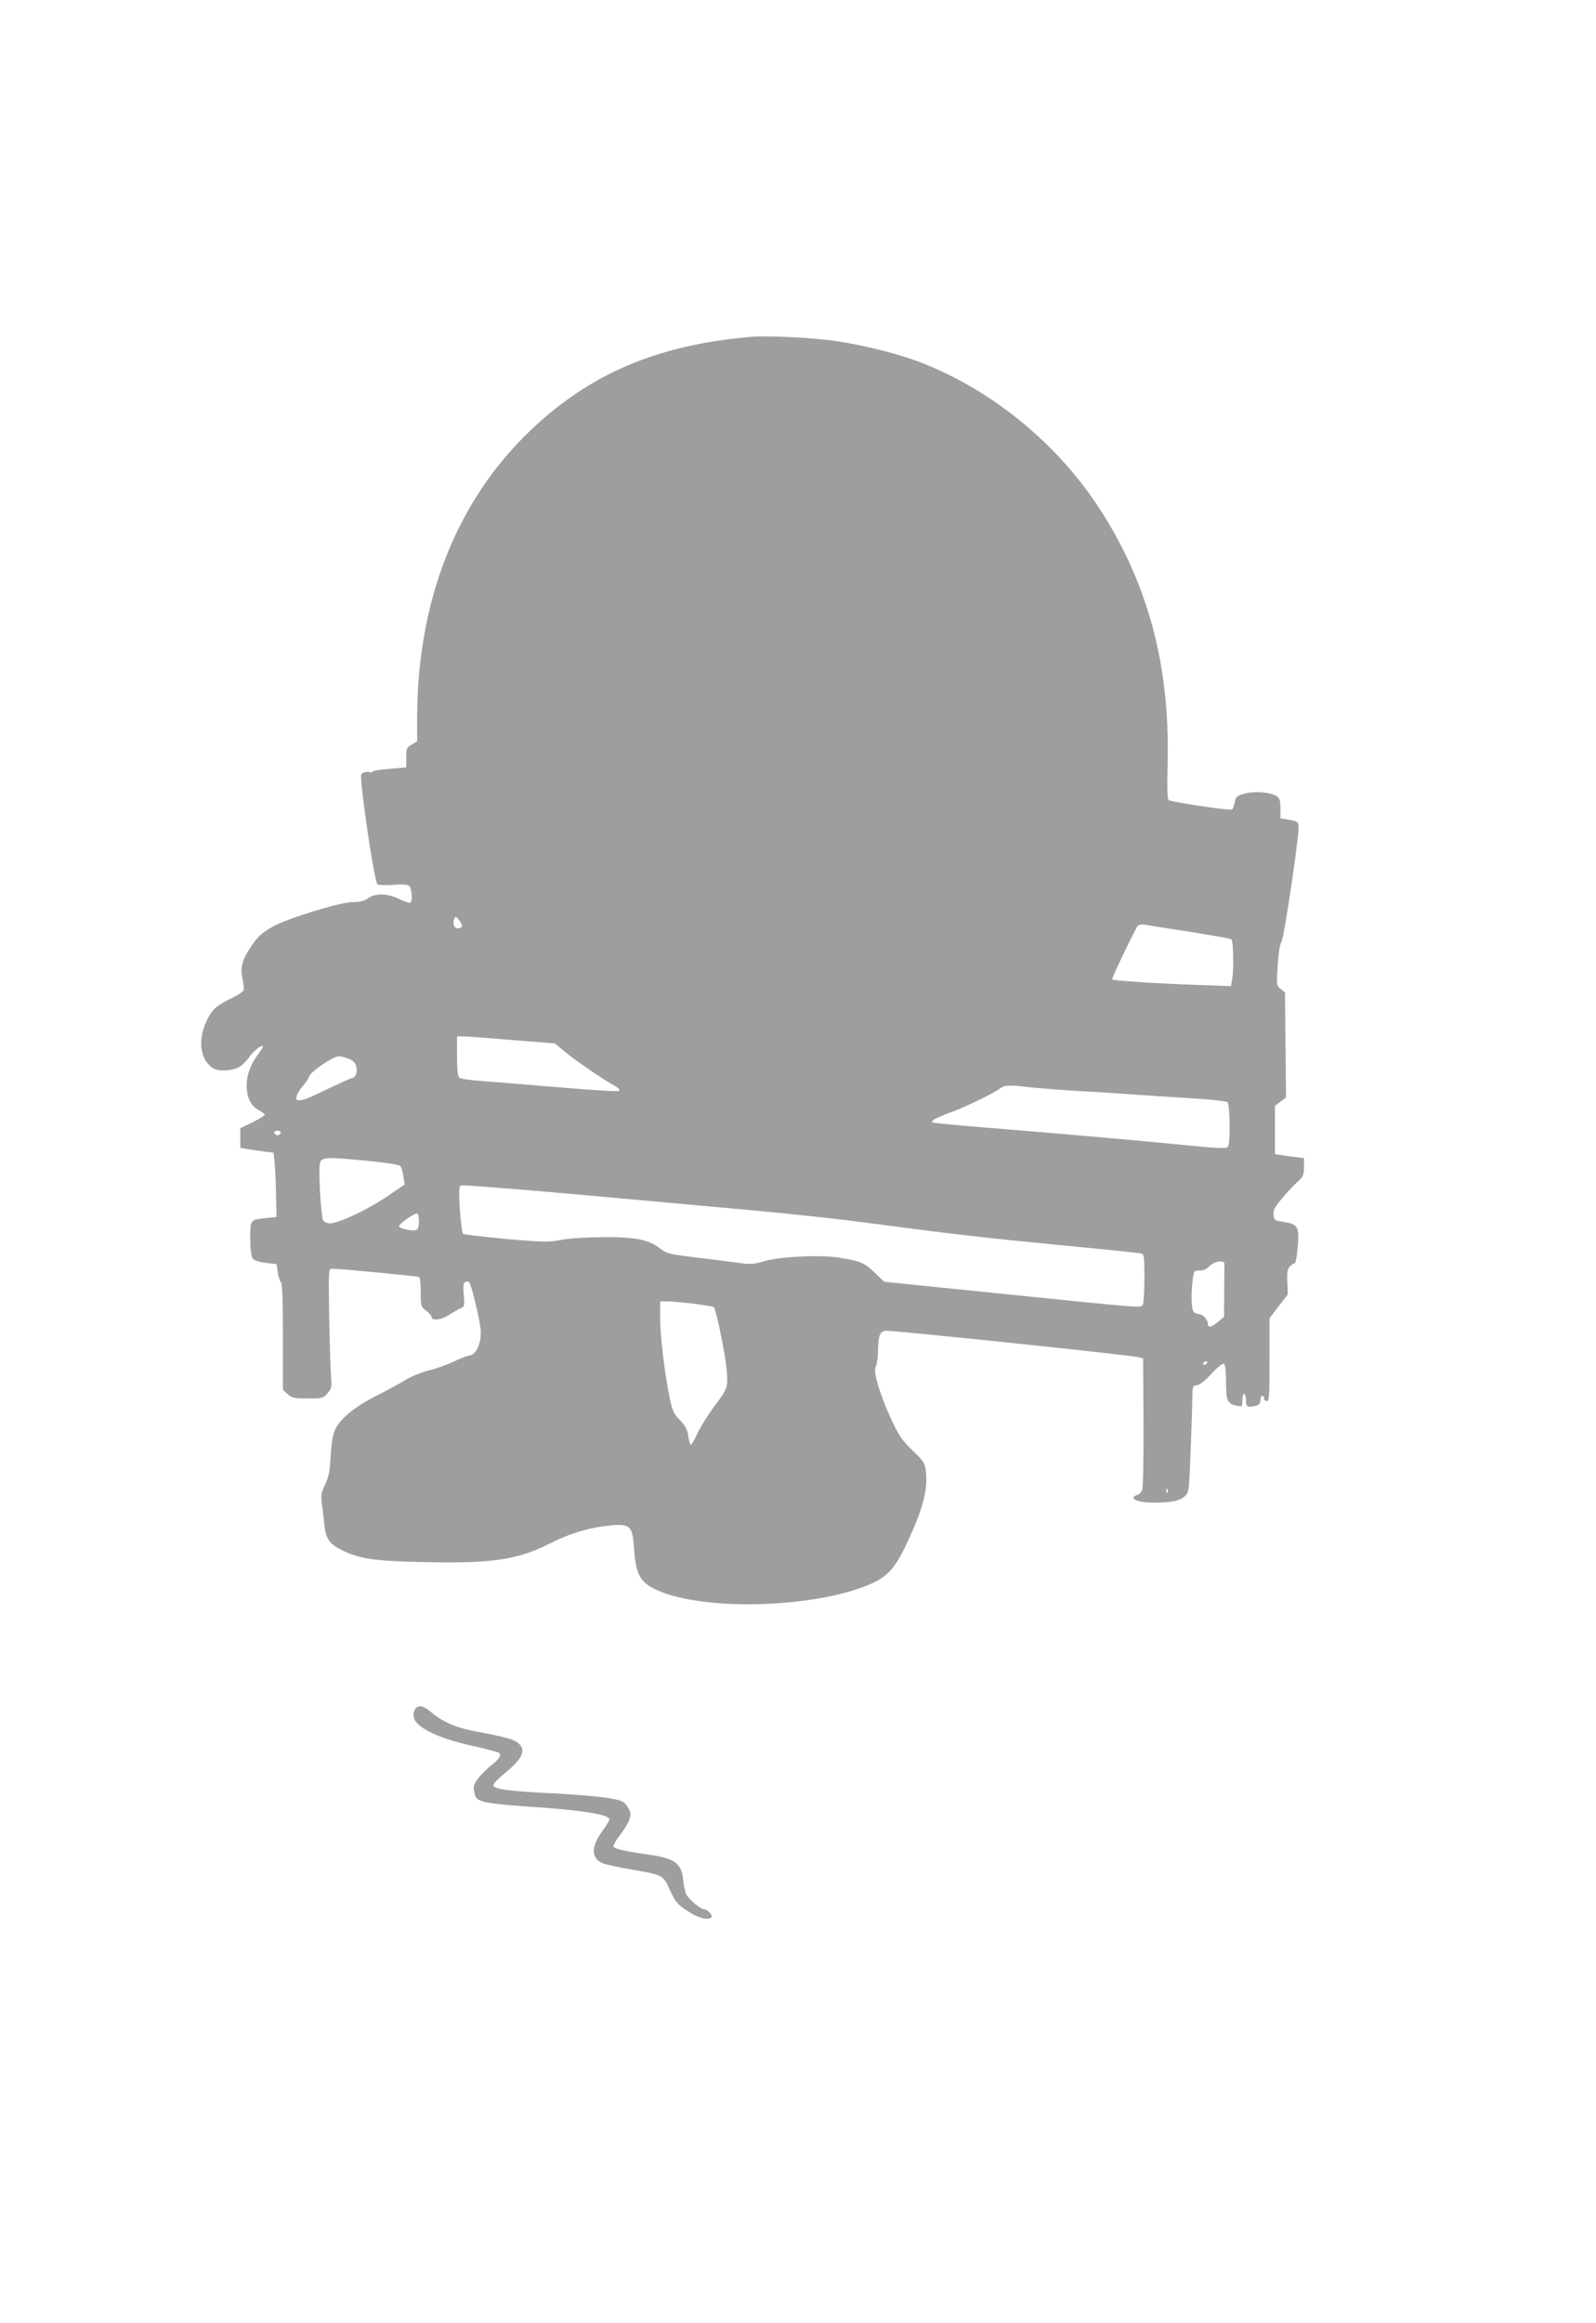 <?xml version="1.0" standalone="no"?>
<!DOCTYPE svg PUBLIC "-//W3C//DTD SVG 20010904//EN"
 "http://www.w3.org/TR/2001/REC-SVG-20010904/DTD/svg10.dtd">
<svg version="1.0" xmlns="http://www.w3.org/2000/svg"
 width="880pt" height="1280pt" viewBox="0 0 880 1280"
 preserveAspectRatio="xMidYMid meet">
<g transform="translate(0,1280) scale(0.1,-0.1)"
fill="#9e9e9e" stroke="none">
<path d="M4140 10944 c-517 -44 -894 -205 -1224 -524 -401 -387 -615 -932
-616 -1575 l0 -130 -30 -17 c-28 -16 -30 -21 -30 -72 l0 -54 -90 -8 c-50 -3
-93 -11 -96 -15 -3 -5 -10 -7 -15 -4 -5 4 -19 3 -30 0 -20 -7 -21 -12 -15 -74
20 -191 74 -534 87 -543 8 -5 47 -6 87 -3 50 4 78 2 88 -6 15 -12 20 -84 6
-93 -5 -3 -31 7 -59 20 -65 33 -134 34 -174 5 -20 -15 -43 -21 -83 -21 -69 0
-356 -88 -441 -135 -66 -37 -86 -56 -133 -129 -39 -60 -48 -105 -34 -164 5
-25 8 -51 5 -58 -3 -8 -30 -26 -61 -41 -89 -43 -113 -64 -143 -128 -52 -108
-34 -223 41 -263 34 -18 115 -10 148 15 15 11 37 35 50 54 22 31 72 69 72 53
0 -4 -11 -22 -25 -40 -42 -55 -65 -115 -65 -172 0 -68 22 -114 66 -138 18 -10
34 -22 34 -26 0 -4 -30 -23 -67 -41 l-68 -33 0 -55 0 -54 45 -7 c25 -4 66 -10
91 -13 l47 -6 6 -52 c3 -29 7 -108 8 -177 l3 -125 -55 -6 c-91 -9 -90 -8 -90
-113 0 -58 5 -98 13 -109 7 -11 34 -20 72 -25 l60 -7 6 -43 c3 -23 11 -48 17
-54 9 -9 12 -93 12 -303 l0 -292 26 -24 c23 -21 34 -24 111 -24 81 0 86 1 109
29 23 26 24 34 19 95 -3 36 -7 184 -10 329 -4 254 -3 262 15 262 45 0 473 -41
481 -46 5 -3 9 -41 9 -84 0 -77 1 -80 30 -102 17 -12 30 -28 30 -35 0 -22 57
-15 97 13 21 14 49 30 62 35 22 9 23 13 18 75 -4 51 -2 67 10 71 7 3 16 3 19
0 14 -14 65 -228 65 -275 1 -68 -27 -126 -61 -130 -14 -2 -54 -17 -89 -34 -35
-17 -97 -39 -139 -49 -41 -11 -98 -34 -126 -52 -28 -17 -100 -57 -160 -87
-125 -63 -206 -131 -231 -193 -11 -26 -19 -80 -22 -142 -4 -80 -10 -111 -30
-153 -21 -43 -24 -61 -19 -100 4 -26 10 -79 14 -119 9 -84 27 -110 106 -148
95 -45 181 -57 459 -62 363 -7 500 13 677 102 103 52 203 84 299 96 146 19
158 10 167 -123 10 -145 34 -188 131 -231 248 -110 826 -99 1142 23 115 44
158 87 221 216 95 196 128 315 115 419 -6 45 -13 56 -75 115 -58 56 -74 80
-118 175 -63 137 -99 261 -83 287 6 10 11 46 12 80 1 89 10 112 41 116 32 4
1363 -135 1397 -146 l24 -7 2 -350 c1 -192 -2 -361 -7 -373 -4 -13 -17 -26
-28 -29 -11 -3 -20 -9 -20 -14 0 -18 55 -30 129 -28 90 2 130 12 157 38 19 17
21 36 29 247 5 126 9 258 9 294 1 62 2 65 26 68 16 2 46 26 81 64 33 36 61 58
68 54 7 -5 11 -41 11 -100 0 -103 8 -121 58 -131 31 -6 32 -6 32 29 0 20 5 36
10 36 6 0 10 -16 10 -35 0 -37 9 -42 58 -29 15 4 22 14 22 30 0 13 5 24 10 24
6 0 10 -7 10 -15 0 -8 7 -15 15 -15 13 0 15 32 15 229 l0 228 50 66 51 65 -3
69 c-2 54 1 72 15 86 9 9 21 17 26 17 5 0 12 39 16 86 10 114 2 129 -74 141
-53 8 -56 9 -59 39 -2 26 6 43 46 90 27 33 66 74 86 92 32 29 36 38 36 82 l0
49 -47 6 c-27 3 -63 8 -80 11 l-33 5 0 133 0 133 30 23 31 24 -3 289 -3 289
-24 19 c-23 19 -23 21 -16 131 5 74 12 118 21 129 13 15 94 558 94 631 0 30
-4 33 -62 43 l-38 6 0 54 c0 46 -4 57 -22 69 -35 22 -116 28 -173 14 -44 -12
-50 -16 -56 -46 -4 -19 -11 -37 -15 -42 -9 -8 -331 40 -350 52 -8 5 -9 68 -6
206 13 536 -108 987 -375 1399 -234 361 -597 657 -994 809 -120 45 -298 90
-453 114 -125 19 -384 32 -476 24z m-1593 -3248 c-2 -6 -12 -11 -23 -11 -20 0
-30 26 -19 53 6 15 9 14 26 -7 11 -13 18 -29 16 -35z m4015 -30 c119 -19 222
-37 227 -41 12 -7 15 -172 4 -225 l-6 -33 -201 7 c-219 8 -446 23 -454 30 -4
5 123 270 141 294 6 8 22 10 41 7 17 -3 129 -21 248 -39z m-3739 -596 l237
-19 53 -44 c53 -46 216 -157 277 -190 20 -11 29 -22 24 -27 -5 -5 -142 3 -339
20 -181 15 -375 31 -430 35 -55 4 -106 12 -112 17 -9 7 -13 44 -13 119 l0 109
33 0 c17 0 139 -9 270 -20z m-899 -104 c25 -10 36 -22 41 -45 7 -31 -6 -61
-26 -61 -4 0 -63 -27 -131 -59 -120 -58 -139 -65 -166 -62 -19 2 -5 39 28 78
16 17 31 41 35 53 8 26 132 110 163 110 12 0 38 -6 56 -14z m3751 -156 c44 -5
159 -14 255 -20 96 -5 238 -14 315 -20 77 -5 223 -15 325 -21 102 -6 191 -16
198 -21 14 -12 17 -224 3 -246 -7 -11 -44 -10 -217 7 -227 23 -737 68 -1149
101 -143 12 -262 23 -264 26 -10 9 17 24 95 53 86 31 245 108 279 135 24 18
53 19 160 6z m-4127 -252 c-3 -7 -11 -13 -18 -13 -7 0 -15 6 -17 13 -3 7 4 12
17 12 13 0 20 -5 18 -12z m482 -154 c91 -9 170 -21 176 -27 7 -7 15 -32 18
-58 l7 -45 -98 -67 c-106 -72 -266 -147 -313 -147 -18 0 -33 7 -39 18 -5 10
-13 84 -17 165 -5 112 -4 150 6 162 16 19 53 19 260 -1z m790 -154 c140 -11
424 -36 630 -55 206 -19 528 -48 715 -65 187 -17 457 -46 600 -65 472 -63 655
-84 1080 -125 231 -22 430 -43 443 -45 21 -5 22 -9 22 -138 0 -72 -4 -138 -9
-146 -11 -18 7 -19 -796 63 l-630 64 -52 50 c-55 54 -81 65 -198 83 -101 17
-333 5 -413 -20 -53 -16 -73 -18 -130 -10 -37 5 -143 19 -235 30 -156 18 -172
22 -205 49 -64 50 -136 65 -317 64 -93 -1 -191 -7 -235 -16 -68 -13 -96 -12
-300 6 -124 12 -230 24 -236 28 -12 8 -29 242 -19 258 8 13 -13 13 285 -10z
m-510 -180 c0 -21 -5 -42 -11 -45 -16 -11 -99 5 -99 18 0 15 90 78 102 71 4
-3 8 -23 8 -44z m4441 -232 c0 -7 0 -76 -1 -153 l-1 -140 -32 -27 c-37 -31
-57 -35 -57 -11 0 22 -29 53 -50 53 -9 0 -21 5 -28 12 -13 13 -16 92 -6 176 7
51 8 52 39 52 21 0 39 8 55 25 25 26 79 35 81 13z m-2924 -221 c56 -7 105 -16
109 -19 13 -14 65 -267 71 -349 7 -97 7 -97 -77 -209 -31 -43 -70 -105 -85
-139 -16 -34 -32 -61 -36 -61 -4 0 -10 21 -14 48 -5 36 -16 56 -46 88 -36 36
-42 51 -59 135 -27 134 -50 329 -50 431 l0 88 43 0 c23 -1 88 -6 144 -13z
m2828 -327 c-3 -5 -11 -10 -16 -10 -6 0 -7 5 -4 10 3 6 11 10 16 10 6 0 7 -4
4 -10z m-218 -712 c-3 -8 -6 -5 -6 6 -1 11 2 17 5 13 3 -3 4 -12 1 -19z"/>
<path d="M2292 3388 c-7 -7 -12 -24 -12 -39 0 -60 122 -123 324 -168 77 -17
143 -34 148 -39 14 -14 0 -35 -48 -72 -24 -19 -56 -52 -71 -73 -23 -33 -25
-43 -17 -75 8 -32 14 -38 54 -49 25 -8 117 -18 205 -24 328 -21 485 -45 485
-73 0 -7 -18 -36 -39 -65 -66 -89 -62 -156 11 -180 18 -6 85 -20 148 -31 178
-31 176 -30 214 -114 30 -65 40 -77 96 -114 59 -40 114 -54 133 -35 9 8 -22
43 -38 43 -22 0 -93 60 -103 87 -6 16 -13 49 -15 75 -9 90 -46 119 -179 138
-146 21 -200 33 -205 46 -2 7 13 35 35 63 22 28 46 67 52 86 10 31 9 39 -9 69
-20 32 -27 35 -109 50 -48 8 -188 20 -312 26 -236 11 -320 23 -320 45 0 8 31
39 69 70 95 79 114 125 65 164 -24 19 -69 31 -247 65 -94 18 -167 50 -225 99
-46 39 -70 45 -90 25z"/>
</g>
</svg>
